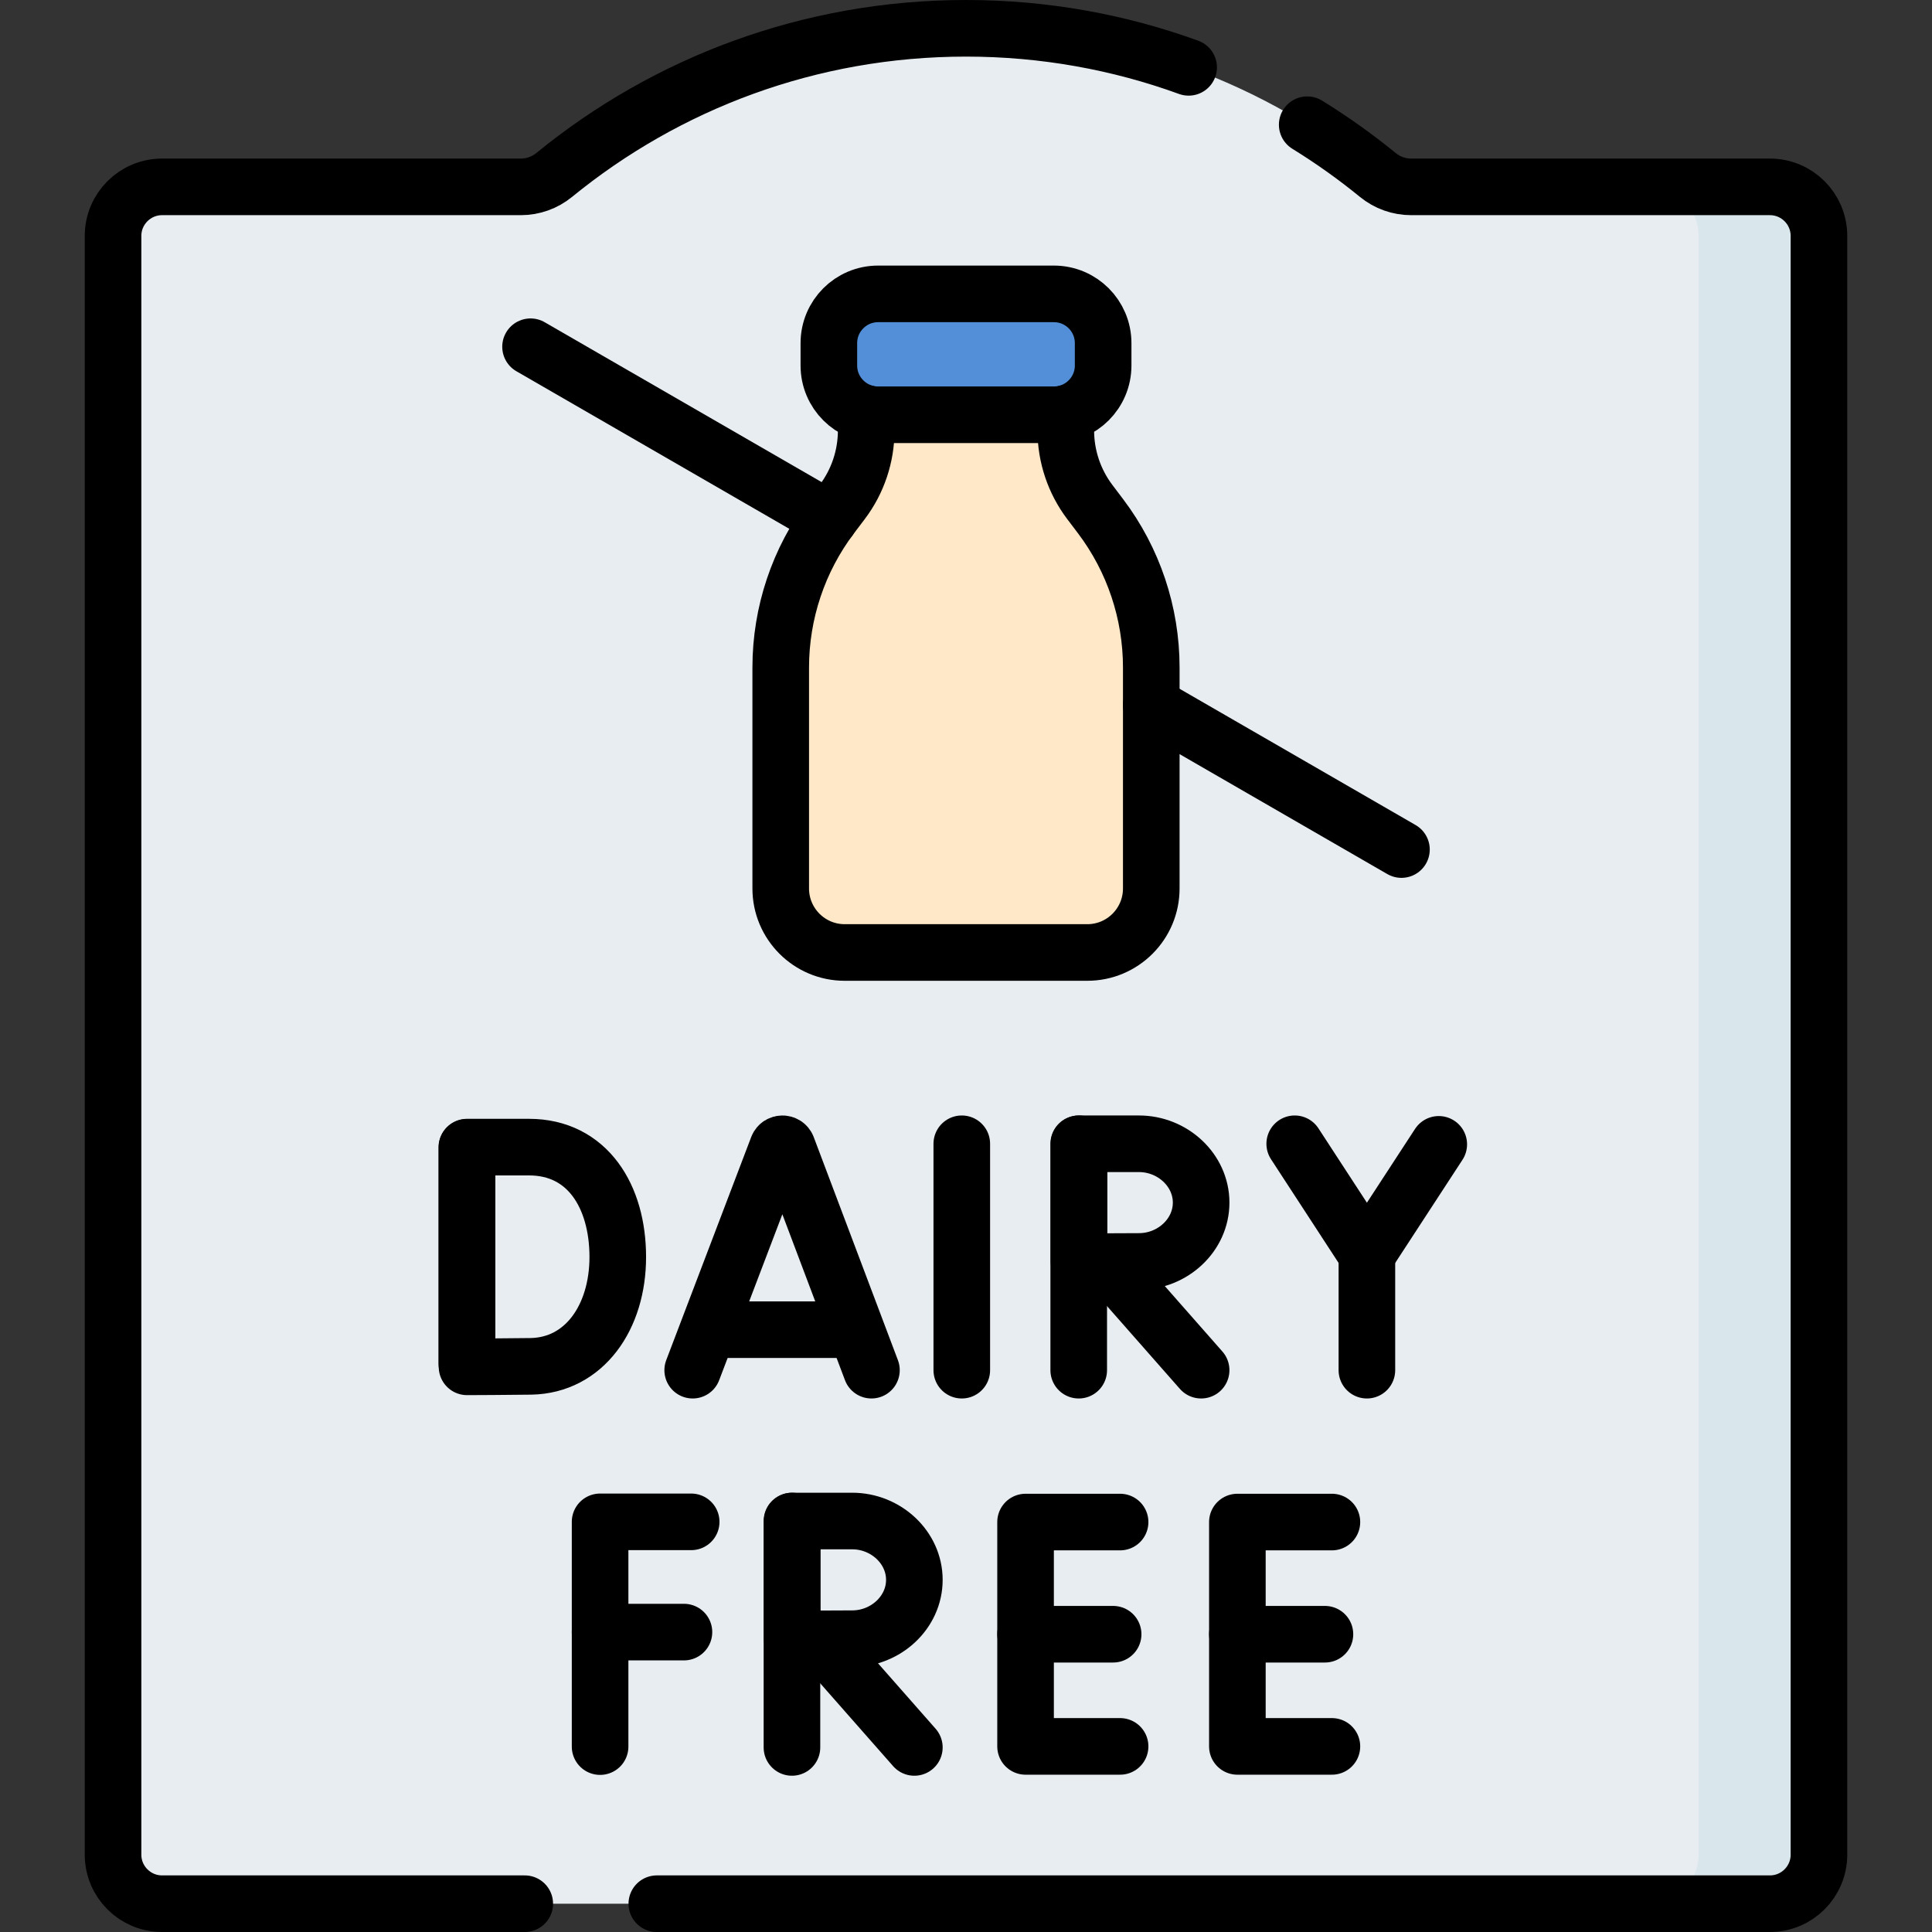 <?xml version="1.0" encoding="UTF-8"?>
<svg xmlns="http://www.w3.org/2000/svg" xmlns:xlink="http://www.w3.org/1999/xlink" version="1.1" id="Capa_1" x="0px" y="0px" viewBox="0 0 512 512" style="enable-background:new 0 0 512 512;" xml:space="preserve" width="512" height="512">
<rect x="0" y="0" width="512" height="512" fill="#333333" stroke="none"/>
<g>
	<g>
		<path style="fill:#E8EDF2;" d="M373.974,49.522c-3.225,0-6.347-1.118-8.845-3.159C335.388,22.072,297.396,7.5,256,7.5&#10;&#9;&#9;&#9;s-79.388,14.572-109.129,38.864c-2.498,2.04-5.62,3.158-8.845,3.158H42.958c-7.18,0-13,5.82-13,13V491.5c0,7.18,5.82,13,13,13&#10;&#9;&#9;&#9;h426.083c7.18,0,13-5.82,13-13V62.522c0-7.18-5.82-13-13-13H373.974z"/>
		<path style="fill:#D9E7EC;" d="M469.042,49.522h-31.896c7.18,0,13,5.82,13,13V491.5c0,7.18-5.82,13-13,13h31.896&#10;&#9;&#9;&#9;c7.18,0,13-5.82,13-13V62.522C482.042,55.343,476.221,49.522,469.042,49.522z"/>
		<path style="fill:#FEE8C7;" d="M282.449,114.084v-11.73h-52.898v11.73c0,6.83-2.227,13.474-6.343,18.925l-2.875,3.808&#10;&#9;&#9;&#9;c-8.719,11.546-13.436,25.62-13.436,40.089v58.544c0,9.371,7.596,16.967,16.967,16.967h64.271c9.371,0,16.967-7.596,16.967-16.967&#10;&#9;&#9;&#9;v-58.544c0-14.468-4.717-28.542-13.436-40.089l-2.875-3.808C284.676,127.558,282.449,120.914,282.449,114.084z"/>
		<path style="fill:#528FD8;" d="M279.292,77.881h-46.584c-7.208,0-13.051,5.843-13.051,13.051v5.935&#10;&#9;&#9;&#9;c0,7.208,5.843,13.05,13.051,13.05h46.584c7.208,0,13.051-5.843,13.051-13.05v-5.935C292.343,83.725,286.5,77.881,279.292,77.881z&#10;&#9;&#9;&#9;"/>
	</g>
	<g>
		<g>
			<g>
				
					<polyline style="fill:none;stroke:#000000;stroke-width:15;stroke-linecap:round;stroke-linejoin:round;stroke-miterlimit:10;" points="&#10;&#9;&#9;&#9;&#9;&#9;183.171,403.306 159.031,403.306 159.031,462.866 &#9;&#9;&#9;&#9;"/>
				
					<line style="fill:none;stroke:#000000;stroke-width:15;stroke-linecap:round;stroke-linejoin:round;stroke-miterlimit:10;" x1="159.031" y1="432.522" x2="181.253" y2="432.522"/>
			</g>
			<g>
				
					<polyline style="fill:none;stroke:#000000;stroke-width:15;stroke-linecap:round;stroke-linejoin:round;stroke-miterlimit:10;" points="&#10;&#9;&#9;&#9;&#9;&#9;296.837,403.36 271.786,403.36 271.786,462.812 296.837,462.812 &#9;&#9;&#9;&#9;"/>
				
					<line style="fill:none;stroke:#000000;stroke-width:15;stroke-linecap:round;stroke-linejoin:round;stroke-miterlimit:10;" x1="294.99" y1="433.086" x2="271.786" y2="433.086"/>
			</g>
			<g>
				
					<polyline style="fill:none;stroke:#000000;stroke-width:15;stroke-linecap:round;stroke-linejoin:round;stroke-miterlimit:10;" points="&#10;&#9;&#9;&#9;&#9;&#9;352.969,403.36 327.918,403.36 327.918,462.812 352.969,462.812 &#9;&#9;&#9;&#9;"/>
				
					<line style="fill:none;stroke:#000000;stroke-width:15;stroke-linecap:round;stroke-linejoin:round;stroke-miterlimit:10;" x1="351.122" y1="433.086" x2="327.918" y2="433.086"/>
			</g>
			<g>
				
					<line style="fill:none;stroke:#000000;stroke-width:15;stroke-linecap:round;stroke-linejoin:round;stroke-miterlimit:10;" x1="217.11" y1="434.449" x2="242.314" y2="463.086"/>
				
					<line style="fill:none;stroke:#000000;stroke-width:15;stroke-linecap:round;stroke-linejoin:round;stroke-miterlimit:10;" x1="209.875" y1="403.086" x2="209.875" y2="463.086"/>
				<path style="fill:none;stroke:#000000;stroke-width:15;stroke-linecap:round;stroke-linejoin:round;stroke-miterlimit:10;" d="&#10;&#9;&#9;&#9;&#9;&#9;M242.314,418.679c0,8.612-7.551,15.593-16.476,15.593c-4.426,0-15.889,0.069-15.889,0.069v-31.255c0,0,10.659,0,15.889,0&#10;&#9;&#9;&#9;&#9;&#9;C234.763,403.086,242.314,410.067,242.314,418.679z"/>
			</g>
		</g>
		<path style="fill:none;stroke:#000000;stroke-width:15;stroke-linecap:round;stroke-linejoin:round;stroke-miterlimit:10;" d="&#10;&#9;&#9;&#9;M174.064,504.5h294.977c7.18,0,13-5.82,13-13V62.522c0-7.18-5.82-13-13-13h-95.068c-3.225,0-6.347-1.118-8.845-3.159&#10;&#9;&#9;&#9;c-5.921-4.836-12.168-9.286-18.704-13.314"/>
		<path style="fill:none;stroke:#000000;stroke-width:15;stroke-linecap:round;stroke-linejoin:round;stroke-miterlimit:10;" d="&#10;&#9;&#9;&#9;M314.999,17.846C296.591,11.151,276.722,7.5,256,7.5c-41.396,0-79.388,14.572-109.129,38.864c-2.498,2.04-5.62,3.158-8.845,3.158&#10;&#9;&#9;&#9;H42.958c-7.18,0-13,5.82-13,13V491.5c0,7.18,5.82,13,13,13h96.106"/>
		
			<line style="fill:none;stroke:#000000;stroke-width:15;stroke-linecap:round;stroke-linejoin:round;stroke-miterlimit:10;" x1="371.4" y1="225.14" x2="305.1" y2="186.86"/>
		
			<line style="fill:none;stroke:#000000;stroke-width:15;stroke-linecap:round;stroke-linejoin:round;stroke-miterlimit:10;" x1="219.76" y1="137.59" x2="140.6" y2="91.89"/>
		<g>
			<g>
				<path style="fill:none;stroke:#000000;stroke-width:15;stroke-linecap:round;stroke-linejoin:round;stroke-miterlimit:10;" d="&#10;&#9;&#9;&#9;&#9;&#9;M183.571,363.113l22.53-59.155c0.46-1.126,2.054-1.127,2.516-0.003l22.325,59.157"/>
				
					<line style="fill:none;stroke:#000000;stroke-width:15;stroke-linecap:round;stroke-linejoin:round;stroke-miterlimit:10;" x1="189.598" y1="352.38" x2="225.03" y2="352.38"/>
			</g>
			
				<line style="fill:none;stroke:#000000;stroke-width:15;stroke-linecap:round;stroke-linejoin:round;stroke-miterlimit:10;" x1="254.884" y1="303.113" x2="254.884" y2="363.113"/>
			<g>
				
					<line style="fill:none;stroke:#000000;stroke-width:15;stroke-linecap:round;stroke-linejoin:round;stroke-miterlimit:10;" x1="123.713" y1="304.06" x2="123.713" y2="361.279"/>
				<path style="fill:none;stroke:#000000;stroke-width:15;stroke-linecap:round;stroke-linejoin:round;stroke-miterlimit:10;" d="&#10;&#9;&#9;&#9;&#9;&#9;M163.716,333.113c0,16.043-8.904,28.738-23.031,28.984c-4.702,0.082-16.914,0.128-16.914,0.128V304c0,0,10.874,0,16.432,0&#10;&#9;&#9;&#9;&#9;&#9;C155.698,304,163.716,317.07,163.716,333.113z"/>
			</g>
			<g>
				
					<polyline style="fill:none;stroke:#000000;stroke-width:15;stroke-linecap:round;stroke-linejoin:round;stroke-miterlimit:10;" points="&#10;&#9;&#9;&#9;&#9;&#9;343.114,303.113 362.242,332.464 381.287,303.265 &#9;&#9;&#9;&#9;"/>
				
					<line style="fill:none;stroke:#000000;stroke-width:15;stroke-linecap:round;stroke-linejoin:round;stroke-miterlimit:10;" x1="362.242" y1="363.113" x2="362.242" y2="332.464"/>
			</g>
			<g>
				
					<line style="fill:none;stroke:#000000;stroke-width:15;stroke-linecap:round;stroke-linejoin:round;stroke-miterlimit:10;" x1="293.108" y1="334.476" x2="318.312" y2="363.113"/>
				
					<line style="fill:none;stroke:#000000;stroke-width:15;stroke-linecap:round;stroke-linejoin:round;stroke-miterlimit:10;" x1="285.873" y1="303.113" x2="285.873" y2="363.113"/>
				<path style="fill:none;stroke:#000000;stroke-width:15;stroke-linecap:round;stroke-linejoin:round;stroke-miterlimit:10;" d="&#10;&#9;&#9;&#9;&#9;&#9;M318.312,318.706c0,8.612-7.551,15.593-16.476,15.593c-4.426,0-15.889,0.069-15.889,0.069v-31.255c0,0,10.659,0,15.889,0&#10;&#9;&#9;&#9;&#9;&#9;C310.761,303.113,318.312,310.094,318.312,318.706z"/>
			</g>
		</g>
		<path style="fill:none;stroke:#000000;stroke-width:15;stroke-linecap:round;stroke-linejoin:round;stroke-miterlimit:10;" d="&#10;&#9;&#9;&#9;M282.45,109.54v4.54c0,6.83,2.23,13.48,6.34,18.93l2.88,3.81c8.72,11.54,13.43,25.62,13.43,40.08v58.55&#10;&#9;&#9;&#9;c0,9.37-7.59,16.97-16.96,16.97h-64.28c-9.37,0-16.96-7.6-16.96-16.97V176.9c0-14.46,4.71-28.54,13.43-40.08l2.88-3.81&#10;&#9;&#9;&#9;c4.11-5.45,6.34-12.1,6.34-18.93v-4.54"/>
		<path style="fill:none;stroke:#000000;stroke-width:15;stroke-linecap:round;stroke-linejoin:round;stroke-miterlimit:10;" d="&#10;&#9;&#9;&#9;M279.292,77.881h-46.584c-7.208,0-13.051,5.843-13.051,13.051v5.935c0,7.208,5.843,13.05,13.051,13.05h46.584&#10;&#9;&#9;&#9;c7.208,0,13.051-5.843,13.051-13.05v-5.935C292.343,83.725,286.5,77.881,279.292,77.881z"/>
	</g>
</g>















</svg>
